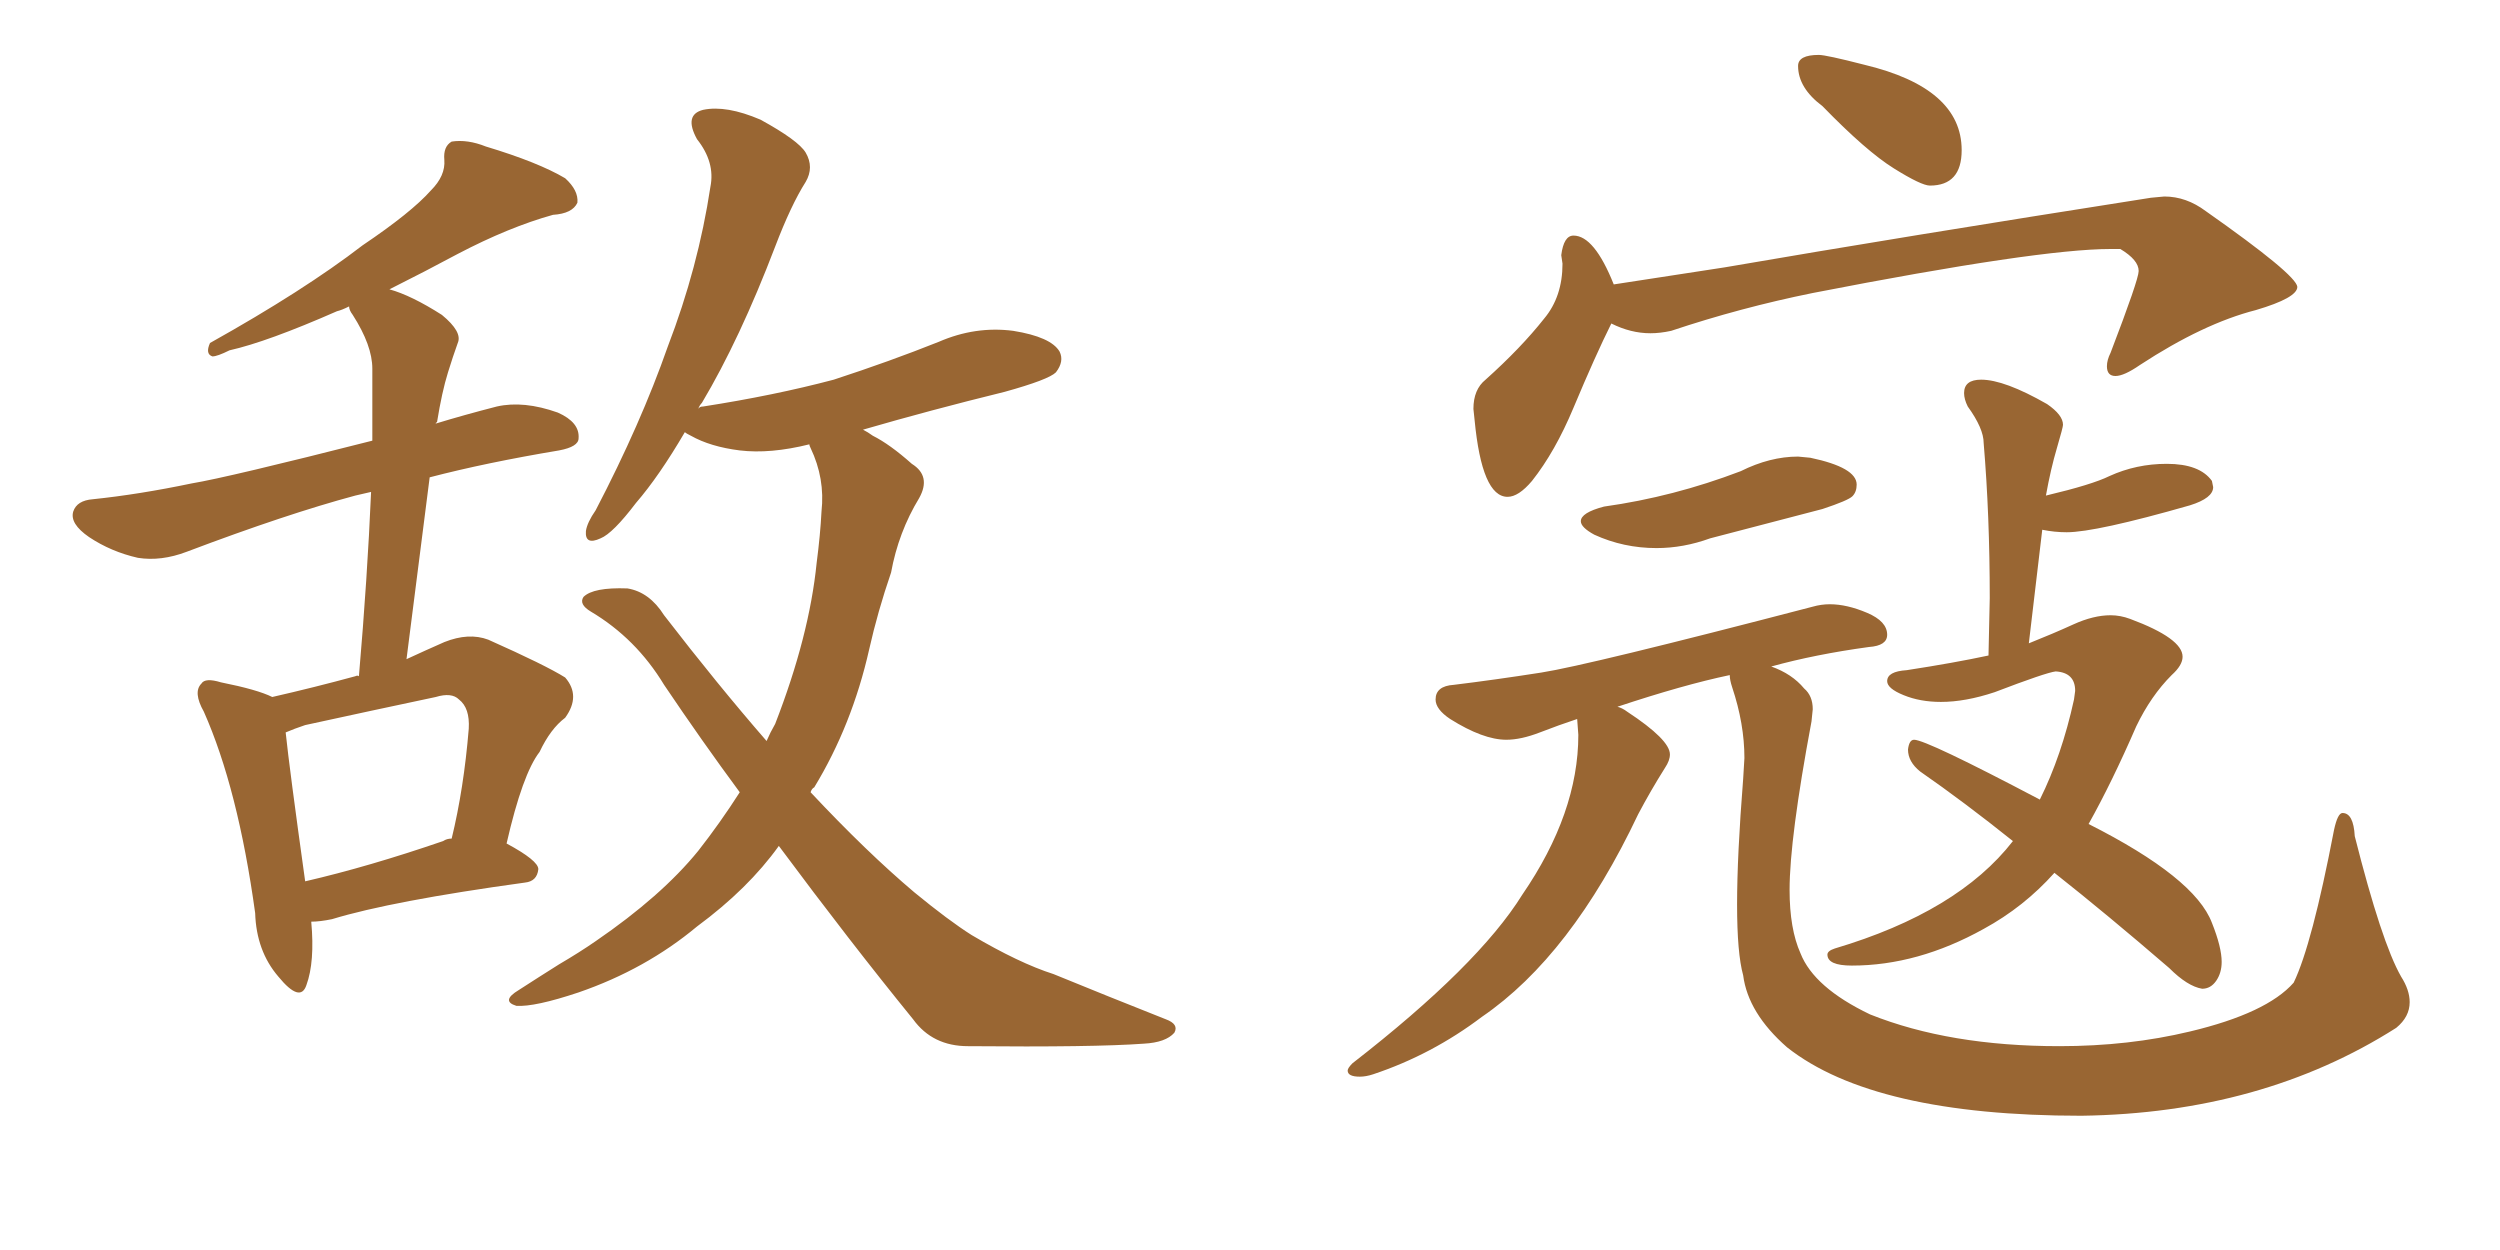<svg xmlns="http://www.w3.org/2000/svg" xmlns:xlink="http://www.w3.org/1999/xlink" width="300" height="150"><path fill="#996633" padding="10" d="M37.35 110.60L37.35 110.60Q37.79 115.43 36.77 118.21L36.77 118.21Q36.04 120.41 33.40 117.19L33.40 117.19Q30.76 114.11 30.62 109.57L30.62 109.57Q28.56 94.63 24.46 85.40L24.46 85.40Q23.14 83.06 24.17 82.03L24.17 82.03Q24.61 81.30 26.51 81.88L26.51 81.88Q30.91 82.76 32.67 83.64L32.67 83.64Q37.79 82.47 42.63 81.15L42.63 81.15Q42.92 81.01 43.07 81.15L43.07 81.15Q44.09 69.29 44.53 59.03L44.53 59.03Q43.21 59.33 42.63 59.47L42.63 59.47Q34.42 61.67 22.41 66.21L22.41 66.21Q19.34 67.38 16.55 66.94L16.55 66.94Q13.33 66.21 10.69 64.45L10.69 64.45Q8.35 62.84 8.79 61.38L8.79 61.38Q9.23 60.06 11.13 59.91L11.13 59.91Q16.70 59.33 23.00 58.01L23.00 58.01Q27.39 57.28 44.68 52.88L44.68 52.88Q44.68 48.34 44.68 44.24L44.68 44.24Q44.68 41.46 42.33 37.79L42.33 37.79Q41.89 37.21 41.89 36.77L41.89 36.77Q41.02 37.21 40.43 37.35L40.43 37.35Q32.08 41.02 27.54 42.04L27.54 42.04Q26.07 42.77 25.49 42.77L25.49 42.77Q24.61 42.48 25.20 41.16L25.20 41.16Q36.47 34.86 43.51 29.44L43.51 29.44Q49.37 25.49 51.71 22.85L51.71 22.85Q53.47 21.09 53.32 19.19L53.32 19.19Q53.17 17.58 54.20 16.99L54.20 16.99Q56.10 16.70 58.30 17.58L58.30 17.58Q64.60 19.48 67.82 21.39L67.82 21.39Q69.43 22.85 69.29 24.32L69.29 24.32Q68.70 25.63 66.36 25.78L66.36 25.78Q61.08 27.25 54.93 30.47L54.93 30.47Q51.12 32.52 46.73 34.72L46.73 34.72Q49.37 35.45 53.03 37.79L53.03 37.79Q55.52 39.84 54.93 41.16L54.93 41.16Q54.35 42.77 53.76 44.68L53.76 44.68Q53.03 47.02 52.44 50.68L52.44 50.68Q52.29 50.68 52.29 50.83L52.29 50.83Q55.66 49.80 59.62 48.78L59.62 48.78Q62.84 48.05 66.94 49.51L66.94 49.51Q69.58 50.68 69.43 52.59L69.43 52.59Q69.43 53.61 67.09 54.05L67.09 54.05Q58.30 55.52 51.56 57.28L51.56 57.28Q50.24 67.68 48.78 79.10L48.78 79.10Q50.98 78.08 53.32 77.05L53.32 77.05Q56.25 75.88 58.59 76.76L58.59 76.76Q65.48 79.83 67.82 81.30L67.82 81.30Q69.73 83.50 67.82 86.13L67.82 86.13Q66.06 87.45 64.75 90.23L64.75 90.23Q62.70 92.87 60.79 101.22L60.79 101.22Q64.60 103.27 64.60 104.30L64.60 104.30Q64.45 105.76 62.99 105.91L62.99 105.91Q47.02 108.11 39.84 110.30L39.84 110.30Q38.38 110.60 37.35 110.60ZM53.17 100.93L53.17 100.93Q53.61 100.63 54.20 100.63L54.20 100.63Q55.66 94.63 56.25 87.45L56.25 87.45Q56.40 84.96 55.08 83.94L55.08 83.94Q54.20 83.06 52.29 83.64L52.29 83.64Q44.68 85.25 36.62 87.01L36.62 87.01Q35.30 87.45 34.28 87.89L34.28 87.89Q34.72 92.14 36.62 105.76L36.62 105.76Q44.24 104.00 53.17 100.93ZM93.46 101.51L93.46 101.51L93.46 101.51Q89.79 106.64 83.64 111.18L83.64 111.18Q77.49 116.31 69.43 119.09L69.43 119.09Q64.16 120.85 61.96 120.70L61.96 120.70Q60.06 120.12 62.26 118.80L62.26 118.80Q64.75 117.19 67.09 115.72L67.09 115.72Q69.58 114.26 71.48 112.94L71.48 112.94Q79.39 107.52 83.79 102.10L83.79 102.10Q86.43 98.73 88.77 95.07L88.77 95.07Q84.23 88.92 79.69 82.18L79.69 82.18Q76.32 76.61 70.90 73.39L70.90 73.39Q69.43 72.51 70.02 71.63L70.02 71.63Q71.19 70.46 75.29 70.61L75.29 70.61Q77.93 71.04 79.69 73.83L79.69 73.83Q86.13 82.18 91.99 88.92L91.99 88.92Q92.43 87.89 93.02 86.87L93.02 86.87Q97.12 76.32 98.00 67.53L98.00 67.53Q98.44 64.16 98.58 61.38L98.58 61.38Q99.02 57.42 97.27 53.76L97.27 53.76Q97.12 53.47 97.12 53.32L97.12 53.32Q92.43 54.49 88.77 54.05L88.77 54.05Q85.25 53.61 82.91 52.29L82.91 52.29Q82.32 52.00 82.18 51.86L82.18 51.86Q79.10 57.13 76.32 60.35L76.32 60.35Q73.54 64.01 72.07 64.60L72.07 64.60Q70.17 65.48 70.31 63.72L70.31 63.72Q70.46 62.70 71.48 61.23L71.48 61.23Q76.90 50.83 80.13 41.60L80.13 41.60Q83.79 32.08 85.25 22.41L85.25 22.41Q85.84 19.48 83.64 16.70L83.64 16.70Q82.03 13.77 84.38 13.18L84.38 13.18Q87.16 12.60 91.26 14.36L91.26 14.36Q95.80 16.85 96.68 18.31L96.68 18.31Q97.71 20.07 96.68 21.83L96.68 21.83Q94.92 24.61 93.02 29.59L93.02 29.59Q88.77 40.72 84.23 48.34L84.23 48.34Q83.94 48.63 83.79 49.07L83.79 49.07Q83.94 48.78 84.38 48.78L84.38 48.78Q92.87 47.46 100.05 45.56L100.05 45.56Q106.79 43.36 112.65 41.02L112.65 41.02Q117.04 39.11 121.58 39.70L121.58 39.70Q126.12 40.43 127.15 42.19L127.15 42.19Q127.73 43.36 126.71 44.68L126.71 44.68Q125.83 45.56 120.56 47.02L120.56 47.02Q111.62 49.22 103.56 51.56L103.56 51.56Q104.15 51.86 104.74 52.29L104.74 52.29Q106.79 53.32 109.42 55.66L109.42 55.66Q111.77 57.13 110.30 59.77L110.30 59.77Q107.81 63.87 106.93 68.70L106.93 68.70Q105.32 73.39 104.30 77.93L104.30 77.93Q102.25 87.01 97.71 94.48L97.71 94.48Q97.41 94.63 97.27 95.07L97.27 95.07Q104.00 102.25 109.72 107.08L109.72 107.08Q113.82 110.45 116.60 112.21L116.60 112.21Q122.31 115.58 126.42 116.89L126.42 116.89Q132.86 119.53 139.89 122.31L139.89 122.31Q141.50 122.90 140.92 123.93L140.92 123.93Q139.89 125.10 137.26 125.24L137.26 125.24Q131.25 125.68 116.16 125.54L116.16 125.54Q111.91 125.54 109.57 122.31L109.57 122.31Q101.95 112.94 93.46 101.51ZM231.59 22.27L231.59 22.27Q230.57 22.27 227.27 20.21Q223.97 18.16 218.70 12.74L218.70 12.74Q215.77 10.55 215.77 7.91L215.77 7.91Q215.77 6.59 218.26 6.59L218.26 6.59Q219.14 6.59 223.68 7.76L223.68 7.76Q235.40 10.55 235.40 18.02L235.40 18.02Q235.40 22.27 231.59 22.27ZM180.91 59.62L180.91 59.62Q177.83 59.62 176.95 50.39L176.95 50.39L176.81 49.07Q176.81 46.73 178.27 45.56L178.27 45.56Q182.52 41.75 185.30 38.23L185.30 38.23Q187.50 35.60 187.50 31.64L187.50 31.64L187.35 30.62Q187.65 28.27 188.82 28.27L188.82 28.27Q191.31 28.27 193.65 34.13L193.65 34.13L206.98 32.08Q228.22 28.42 258.11 23.73L258.11 23.73L259.72 23.58Q262.35 23.58 264.70 25.34L264.70 25.34Q275.54 32.96 275.68 34.42L275.68 34.42Q275.68 35.74 270.70 37.21L270.70 37.21Q264.40 38.82 256.79 43.80L256.79 43.80Q254.88 45.12 253.86 45.12L253.86 45.12Q252.83 45.12 252.83 43.95L252.83 43.95Q252.83 43.21 253.27 42.33L253.27 42.33Q256.64 33.54 256.64 32.52L256.64 32.52Q256.64 31.20 254.44 29.88L254.44 29.88L253.27 29.88Q244.63 29.88 217.53 35.16L217.53 35.16Q208.89 36.91 200.54 39.70L200.54 39.70Q199.22 39.99 198.05 39.99L198.05 39.99Q195.70 39.99 193.36 38.82L193.36 38.82Q191.46 42.63 188.82 48.93L188.82 48.93Q186.62 54.20 183.84 57.71L183.84 57.71Q182.23 59.62 180.91 59.62ZM198.78 65.77L198.78 65.77Q194.82 65.77 191.31 64.16L191.31 64.16Q189.70 63.28 189.70 62.55L189.70 62.55Q189.70 61.52 192.48 60.79L192.48 60.79Q200.83 59.62 208.89 56.54L208.89 56.54Q212.40 54.79 215.77 54.79L215.77 54.79L217.24 54.93Q222.80 56.10 222.80 58.15L222.80 58.15Q222.80 59.03 222.29 59.55Q221.78 60.06 218.70 61.08L218.70 61.08L205.22 64.60Q202.00 65.77 198.78 65.77ZM249.76 133.89L249.76 133.89Q224.85 133.89 214.45 125.68L214.45 125.68Q209.77 121.58 209.18 117.04L209.18 117.04Q208.45 114.40 208.45 108.54L208.45 108.54Q208.45 102.69 209.18 93.46L209.18 93.46L209.33 90.97Q209.33 86.87 207.86 82.47L207.86 82.47Q207.57 81.59 207.57 81.01L207.57 81.01Q202.00 82.18 194.09 84.81L194.09 84.81Q194.68 84.96 195.26 85.40L195.26 85.40Q200.39 88.77 200.39 90.53L200.39 90.53Q200.39 91.26 199.80 92.14L199.80 92.14Q198.05 94.92 196.58 97.71L196.58 97.71Q188.53 114.70 177.83 122.02L177.83 122.02Q171.83 126.56 164.79 128.91L164.79 128.91Q163.92 129.20 163.18 129.20L163.18 129.20Q161.72 129.20 161.72 128.47L161.72 128.47Q161.72 128.17 162.30 127.59L162.30 127.59Q177.39 115.87 182.67 107.37L182.67 107.37Q189.40 97.56 189.40 88.18L189.40 88.18L189.26 86.28Q187.06 87.01 184.79 87.89Q182.52 88.77 180.76 88.77L180.76 88.77Q177.98 88.77 174.02 86.28L174.02 86.28Q172.27 85.11 172.27 83.94L172.27 83.94Q172.27 82.32 174.46 82.18L174.46 82.18Q179.30 81.59 184.94 80.71Q190.58 79.83 217.53 72.80L217.53 72.80Q218.55 72.51 219.58 72.51L219.58 72.51Q221.63 72.51 224.05 73.54Q226.46 74.56 226.46 76.17L226.46 76.17Q226.46 77.49 224.27 77.64L224.27 77.64Q217.82 78.52 212.55 79.98L212.55 79.98Q215.04 80.86 216.50 82.62L216.50 82.62Q217.53 83.50 217.53 85.11L217.53 85.11L217.38 86.57Q214.75 100.63 214.75 106.79L214.75 106.79Q214.75 111.47 216.06 114.40L216.06 114.40Q217.68 118.51 224.41 121.73L224.41 121.73Q233.94 125.54 247.12 125.54L247.12 125.54Q255.47 125.54 262.79 123.78L262.79 123.78Q272.02 121.58 275.24 117.92L275.24 117.92Q277.44 113.38 280.08 99.61L280.08 99.61Q280.52 97.56 281.10 97.56L281.10 97.56Q282.42 97.56 282.57 100.34L282.57 100.34Q285.79 113.09 288.13 117.19L288.13 117.19Q289.16 118.80 289.16 120.26L289.16 120.26Q289.16 122.02 287.55 123.34L287.55 123.34Q271.44 133.59 249.76 133.89ZM264.26 118.65L264.26 118.65Q262.50 118.36 260.30 116.16L260.30 116.16Q252.83 109.72 246.53 104.74L246.53 104.74Q242.87 108.84 238.04 111.47L238.04 111.47Q230.13 115.87 222.22 115.87L222.22 115.87Q219.29 115.87 219.29 114.55L219.29 114.55Q219.29 114.11 220.17 113.82L220.17 113.82Q234.96 109.42 241.55 100.93L241.55 100.93Q235.69 96.24 230.42 92.58L230.42 92.58Q228.96 91.41 228.96 89.94L228.96 89.94Q229.10 88.77 229.69 88.77L229.69 88.77Q231.15 88.77 244.78 95.95L244.78 95.95Q247.41 90.67 248.88 83.94L248.88 83.94L249.02 82.91Q249.02 80.71 246.68 80.57L246.68 80.57Q245.51 80.71 239.36 83.06L239.36 83.06Q235.84 84.23 232.91 84.23L232.91 84.23Q230.42 84.23 228.44 83.42Q226.46 82.62 226.46 81.74L226.46 81.74Q226.46 80.57 228.81 80.42L228.81 80.42Q234.52 79.54 238.62 78.66L238.62 78.66L238.77 71.78Q238.77 61.82 238.04 53.17L238.04 53.17Q238.04 51.42 236.13 48.78L236.13 48.78Q235.69 47.90 235.69 47.17L235.69 47.17Q235.69 45.56 237.74 45.56L237.74 45.56Q240.53 45.56 245.65 48.49L245.65 48.49Q247.56 49.80 247.56 50.98L247.56 50.98Q247.56 51.27 246.83 53.76Q246.09 56.25 245.51 59.47L245.51 59.47Q251.07 58.15 253.13 57.13L253.13 57.13Q256.35 55.66 260.01 55.66L260.01 55.66Q263.96 55.66 265.43 57.71L265.43 57.71L265.58 58.45Q265.58 59.77 262.79 60.64L262.79 60.64Q251.51 63.87 248.00 63.87L248.00 63.87Q246.53 63.87 245.07 63.57L245.07 63.57L243.46 77.20Q246.39 76.03 248.80 74.93Q251.22 73.83 253.27 73.83L253.27 73.83Q254.44 73.83 255.62 74.27L255.62 74.27Q261.91 76.61 261.91 78.81L261.91 78.81Q261.91 79.83 260.60 81.01L260.60 81.01Q258.11 83.50 256.35 87.16L256.35 87.16Q253.42 93.90 250.63 98.88L250.63 98.88Q263.38 105.32 265.43 110.74L265.43 110.74Q266.60 113.67 266.60 115.43L266.60 115.43Q266.60 116.75 265.94 117.70Q265.28 118.65 264.26 118.65Z"/></svg>